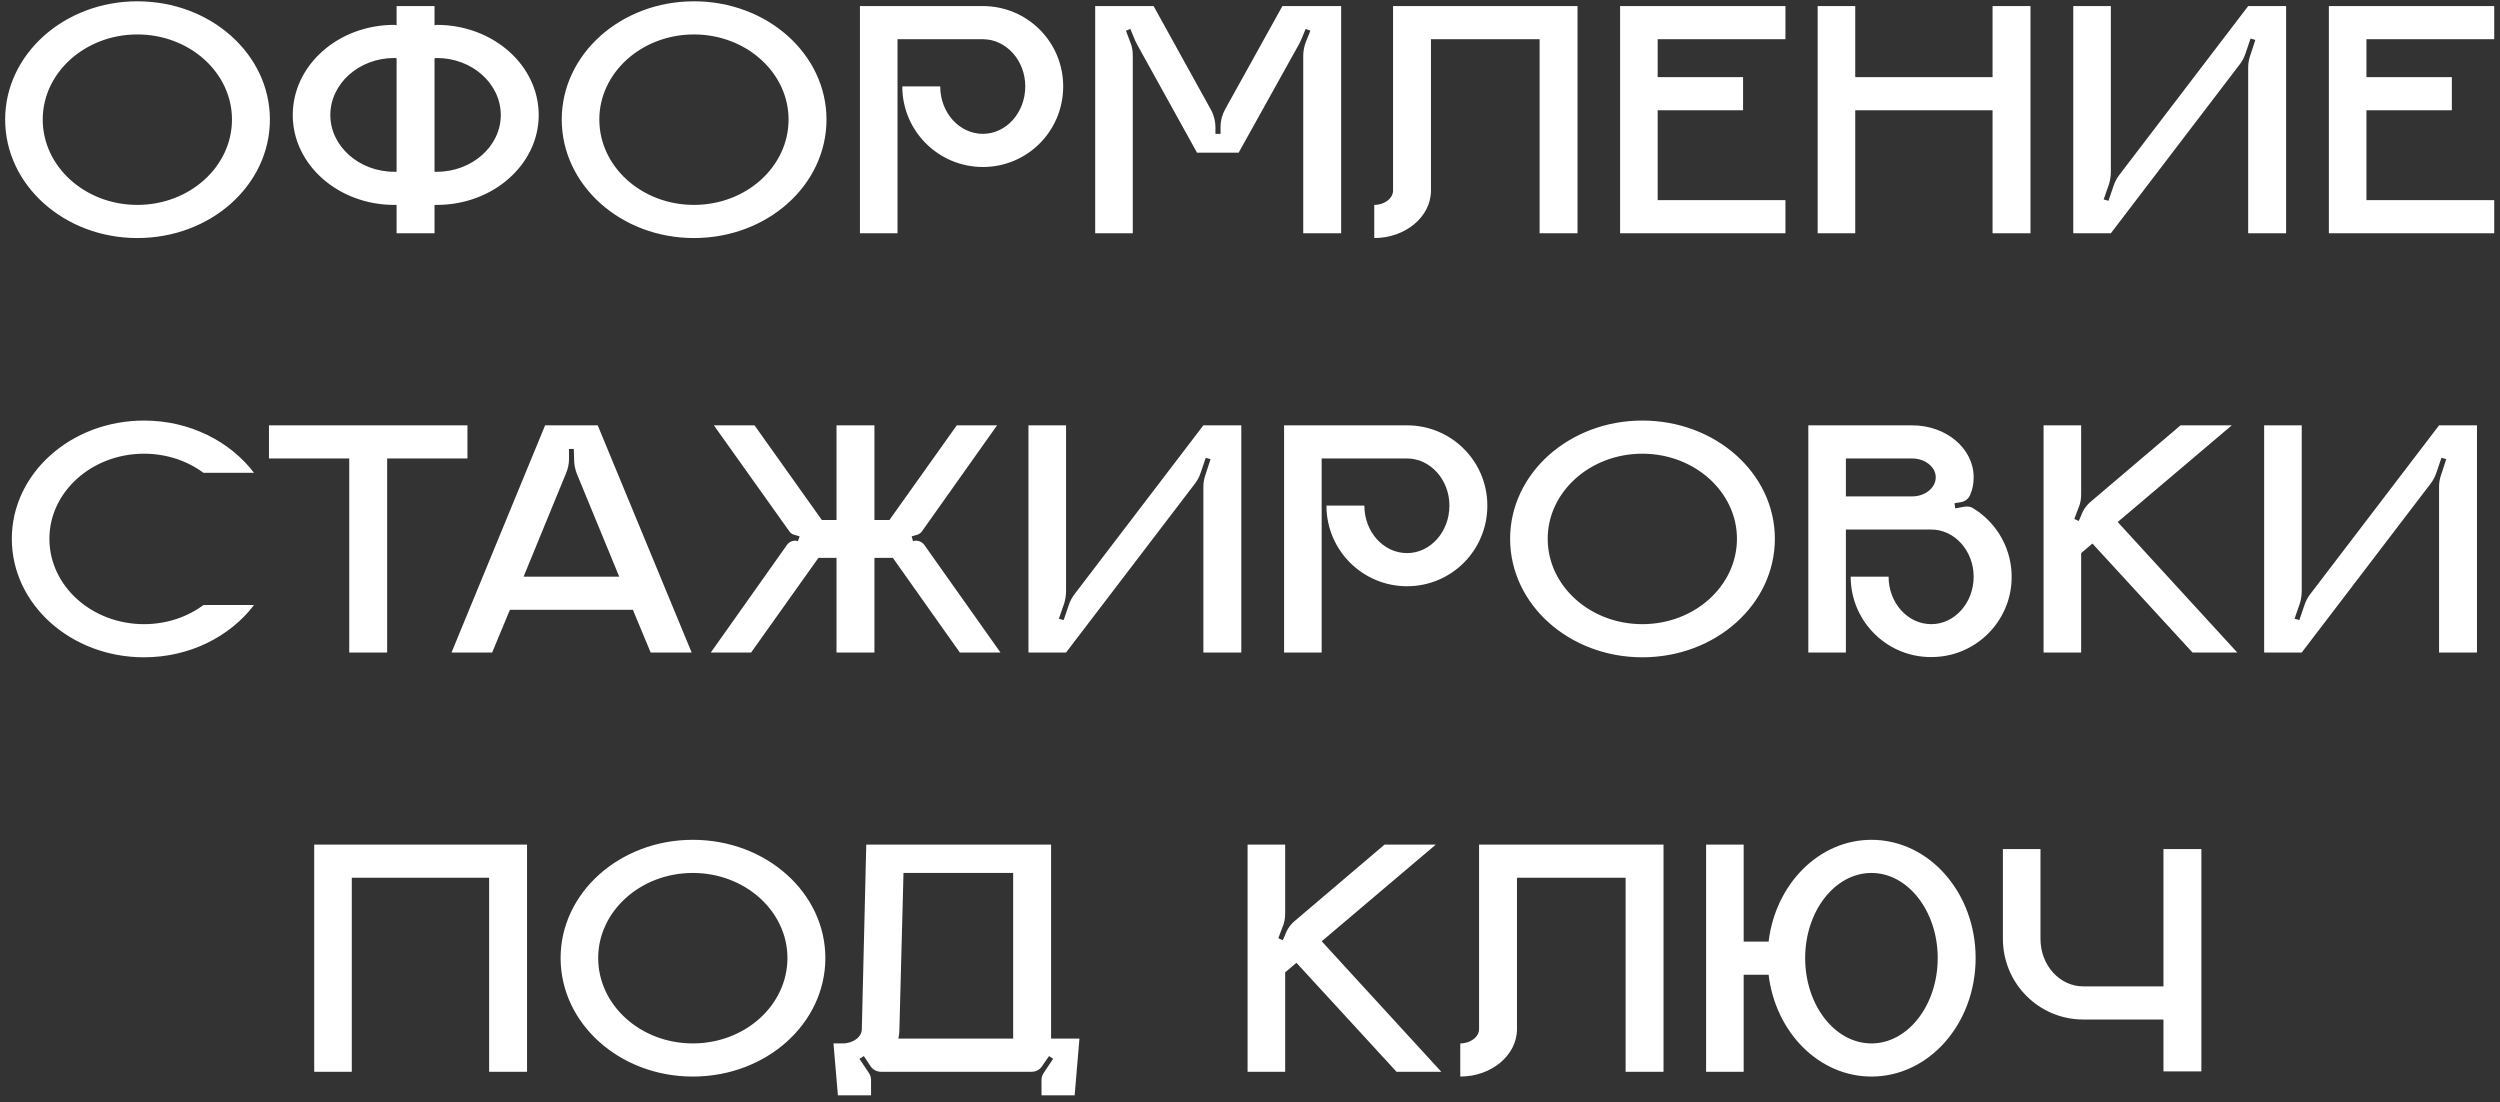 <?xml version="1.0" encoding="UTF-8"?> <svg xmlns="http://www.w3.org/2000/svg" width="322" height="142" viewBox="0 0 322 142" fill="none"><rect x="0" y="0" width="322" height="142" fill="#333333" stroke="none"/><path d="M17.691 0.168C27.151 0.168 34.763 6.988 34.763 15.392C34.763 23.84 27.151 30.66 17.691 30.66C8.275 30.66 0.663 23.84 0.663 15.392C0.663 6.988 8.275 0.168 17.691 0.168ZM17.691 26.392C24.423 26.392 29.879 21.464 29.879 15.392C29.879 9.364 24.423 4.436 17.691 4.436C10.959 4.436 5.503 9.364 5.503 15.392C5.503 21.464 10.959 26.392 17.691 26.392ZM56.274 3.204C63.49 3.204 69.386 8.396 69.386 14.82C69.386 21.2 63.49 26.392 56.274 26.392C56.186 26.392 56.054 26.392 55.966 26.392V30.044H51.082V26.392C50.994 26.392 50.906 26.392 50.774 26.392C43.558 26.392 37.706 21.2 37.706 14.82C37.706 8.396 43.558 3.204 50.774 3.204C50.906 3.204 50.994 3.248 51.082 3.248V0.784H55.966V3.248C56.054 3.248 56.186 3.204 56.274 3.204ZM51.082 22.124V7.516C50.994 7.472 50.906 7.472 50.774 7.472C46.242 7.472 42.546 10.772 42.546 14.82C42.546 18.824 46.242 22.124 50.774 22.124C50.906 22.124 50.994 22.124 51.082 22.124ZM56.274 22.124C60.806 22.124 64.502 18.824 64.502 14.82C64.502 10.772 60.806 7.472 56.274 7.472C56.186 7.472 56.054 7.472 55.966 7.516V22.124C56.054 22.124 56.186 22.124 56.274 22.124ZM89.38 0.168C98.84 0.168 106.452 6.988 106.452 15.392C106.452 23.84 98.84 30.66 89.38 30.66C79.964 30.66 72.352 23.84 72.352 15.392C72.352 6.988 79.964 0.168 89.38 0.168ZM89.38 26.392C96.112 26.392 101.568 21.464 101.568 15.392C101.568 9.364 96.112 4.436 89.38 4.436C82.648 4.436 77.192 9.364 77.192 15.392C77.192 21.464 82.648 26.392 89.38 26.392ZM126.599 0.784C132.319 0.784 136.939 5.404 136.939 11.124C136.939 16.888 132.319 21.508 126.599 21.508C120.879 21.508 116.215 16.888 116.215 11.124H121.099C121.099 14.512 123.563 17.24 126.599 17.24C129.591 17.24 132.055 14.512 132.055 11.124C132.055 7.78 129.591 5.052 126.599 5.052H115.599V30.044H110.759V0.784H126.599ZM165.173 0.784H172.741V30.044H167.857V7.164C167.857 6.548 167.989 5.932 168.209 5.36L168.781 3.952L168.165 3.732L167.637 5.008C167.549 5.184 167.461 5.36 167.373 5.58L159.541 19.66H154.173L146.473 5.756C146.385 5.58 146.297 5.404 146.209 5.228L145.593 3.732L145.021 3.952L145.549 5.36C145.813 5.932 145.901 6.548 145.901 7.164V30.044H141.061V0.784H148.585L155.933 14.072C156.329 14.776 156.549 15.612 156.549 16.448V17.24H157.209V16.36C157.209 15.524 157.429 14.732 157.825 14.028L165.173 0.784ZM179.425 0.784H203.185V30.044H198.301V5.052H184.309V24.544C184.309 27.932 181.009 30.66 177.005 30.66V26.392C178.325 26.392 179.425 25.556 179.425 24.544V0.784ZM229.964 5.052H213.508V9.936H224.508V14.204H213.508V25.776H229.964V30.044H208.668V0.784H229.964V5.052ZM256.642 0.784H261.526V30.044H256.642V14.204H238.954V30.044H234.114V0.784H238.954V9.936H256.642V0.784ZM289.565 0.784H294.449V30.044H289.565V8.704C289.565 8.176 289.653 7.648 289.829 7.164L290.489 5.14L289.873 4.964L289.213 6.9C289.037 7.428 288.773 7.912 288.465 8.308L271.877 30.044H267.037V0.784H271.877V22.124C271.877 22.652 271.789 23.18 271.657 23.664L270.953 25.688L271.569 25.864L272.229 23.928C272.405 23.4 272.669 22.916 272.977 22.52L289.565 0.784ZM321.255 5.052H304.799V9.936H315.799V14.204H304.799V25.776H321.255V30.044H299.959V0.784H321.255V5.052ZM18.55 80.392C21.454 80.392 24.138 79.468 26.206 77.928H32.718C29.638 81.976 24.446 84.66 18.55 84.66C9.134 84.66 1.522 77.84 1.522 69.392C1.522 60.988 9.134 54.168 18.55 54.168C24.446 54.168 29.638 56.852 32.718 60.9H26.206C24.138 59.36 21.454 58.436 18.55 58.436C11.818 58.436 6.362 63.364 6.362 69.392C6.362 75.464 11.818 80.392 18.55 80.392ZM34.642 54.784H60.206V59.052H49.866V84.044H44.982V59.052H34.642V54.784ZM76.986 54.784L89.085 84.044H83.805L81.517 78.544H65.677L63.389 84.044H58.154L70.21 54.784H76.986ZM67.438 74.276H79.757L74.302 61.032C74.082 60.46 73.95 59.844 73.95 59.228L73.906 57.82H73.29V59.096C73.29 59.756 73.157 60.372 72.894 60.988L67.438 74.276ZM119.051 70.184L128.863 84.044H123.627L115.003 71.856H112.627V84.044H107.743V71.856H105.411L96.743 84.044H91.551L101.363 70.184C101.671 69.744 102.243 69.524 102.771 69.7L102.991 69.084L102.243 68.864C101.979 68.776 101.759 68.6 101.627 68.38L91.947 54.784H97.183L105.851 66.972H107.743V54.784H112.627V66.972H114.563L123.231 54.784H128.423L118.787 68.38C118.655 68.6 118.435 68.776 118.171 68.864L117.423 69.084L117.599 69.7C118.127 69.524 118.743 69.744 119.051 70.184ZM154.995 54.784H159.879V84.044H154.995V62.704C154.995 62.176 155.083 61.648 155.259 61.164L155.919 59.14L155.303 58.964L154.643 60.9C154.467 61.428 154.203 61.912 153.895 62.308L137.307 84.044H132.467V54.784H137.307V76.124C137.307 76.652 137.219 77.18 137.087 77.664L136.383 79.688L136.999 79.864L137.659 77.928C137.835 77.4 138.099 76.916 138.407 76.52L154.995 54.784ZM181.23 54.784C186.95 54.784 191.57 59.404 191.57 65.124C191.57 70.888 186.95 75.508 181.23 75.508C175.51 75.508 170.846 70.888 170.846 65.124H175.73C175.73 68.512 178.194 71.24 181.23 71.24C184.222 71.24 186.686 68.512 186.686 65.124C186.686 61.78 184.222 59.052 181.23 59.052H170.23V84.044H165.39V54.784H181.23ZM211.531 54.168C220.991 54.168 228.603 60.988 228.603 69.392C228.603 77.84 220.991 84.66 211.531 84.66C202.115 84.66 194.503 77.84 194.503 69.392C194.503 60.988 202.115 54.168 211.531 54.168ZM211.531 80.392C218.263 80.392 223.719 75.464 223.719 69.392C223.719 63.364 218.263 58.436 211.531 58.436C204.799 58.436 199.343 63.364 199.343 69.392C199.343 75.464 204.799 80.392 211.531 80.392ZM254.163 65.476C257.243 67.368 259.267 70.844 259.091 74.76C258.871 80.084 254.559 84.396 249.235 84.616C243.295 84.924 238.367 80.172 238.367 74.276H243.251C243.251 77.664 245.715 80.392 248.751 80.392C251.743 80.392 254.207 77.664 254.207 74.276C254.207 70.932 251.743 68.204 248.751 68.204H237.751V84.044H232.911V54.784H246.287C250.687 54.784 254.207 57.776 254.207 61.472C254.207 62.264 254.075 63.012 253.767 63.716C253.547 64.244 253.107 64.596 252.535 64.684L251.743 64.816L251.831 65.476L253.063 65.256C253.459 65.212 253.855 65.256 254.163 65.476ZM246.287 63.936C247.959 63.936 249.323 62.836 249.323 61.472C249.323 60.152 247.959 59.052 246.287 59.052H237.751V63.936H246.287ZM272.76 67.236L288.16 84.044H282.396L269.504 70.008L268.052 71.24V84.044H263.212V54.784H268.052V63.628C268.052 64.244 267.964 64.86 267.7 65.432L267.172 66.84L267.744 67.104L268.052 66.4C268.316 65.652 268.8 64.992 269.416 64.508L280.856 54.784H287.456L272.76 67.236ZM314.151 54.784H319.035V84.044H314.151V62.704C314.151 62.176 314.239 61.648 314.415 61.164L315.075 59.14L314.459 58.964L313.799 60.9C313.623 61.428 313.359 61.912 313.051 62.308L296.463 84.044H291.623V54.784H296.463V76.124C296.463 76.652 296.375 77.18 296.243 77.664L295.539 79.688L296.155 79.864L296.815 77.928C296.991 77.4 297.255 76.916 297.563 76.52L314.151 54.784ZM40.471 108.784H67.883V138.044H62.999V113.052H45.311V138.044H40.471V108.784ZM89.234 108.168C98.694 108.168 106.306 114.988 106.306 123.392C106.306 131.84 98.694 138.66 89.234 138.66C79.818 138.66 72.206 131.84 72.206 123.392C72.206 114.988 79.818 108.168 89.234 108.168ZM89.234 134.392C95.966 134.392 101.422 129.464 101.422 123.392C101.422 117.364 95.966 112.436 89.234 112.436C82.502 112.436 77.046 117.364 77.046 123.392C77.046 129.464 82.502 134.392 89.234 134.392ZM135.379 133.776H139.031L138.415 141.08H134.147V139.1C134.147 138.792 134.235 138.484 134.411 138.22L135.643 136.372L135.115 136.02L134.235 137.296C133.927 137.78 133.443 138.044 132.871 138.044H113.467C112.939 138.044 112.411 137.78 112.103 137.296L111.267 136.02L110.695 136.372L111.927 138.22C112.103 138.484 112.191 138.792 112.191 139.1V141.08H107.923L107.351 134.392H108.539C109.903 134.392 111.003 133.556 111.003 132.544L111.575 108.784H135.379V133.776ZM130.495 133.776V112.436H116.371L115.843 132.544C115.843 132.984 115.799 133.38 115.711 133.776H130.495ZM170.237 121.236L185.637 138.044H179.873L166.981 124.008L165.529 125.24V138.044H160.689V108.784H165.529V117.628C165.529 118.244 165.441 118.86 165.177 119.432L164.649 120.84L165.221 121.104L165.529 120.4C165.793 119.652 166.277 118.992 166.893 118.508L178.333 108.784H184.933L170.237 121.236ZM190.503 108.784H214.263V138.044H209.379V113.052H195.387V132.544C195.387 135.932 192.087 138.66 188.083 138.66V134.392C189.403 134.392 190.503 133.556 190.503 132.544V108.784ZM241.041 108.168C248.477 108.168 254.461 114.988 254.461 123.392C254.461 131.84 248.477 138.66 241.041 138.66C234.265 138.66 228.677 132.94 227.797 125.548H224.585V138.044H219.745V108.784H224.585V121.28H227.797C228.677 113.888 234.265 108.168 241.041 108.168ZM241.041 134.392C245.749 134.392 249.577 129.464 249.577 123.392C249.577 117.364 245.749 112.436 241.041 112.436C236.333 112.436 232.505 117.364 232.505 123.392C232.505 129.464 236.333 134.392 241.041 134.392ZM278.654 109.356H283.538V138H278.654V131.312H268.314C262.594 131.312 257.974 126.648 257.974 120.928V109.356H262.814V120.928C262.814 124.316 265.278 127.044 268.314 127.044H278.654V109.356Z" fill="white"></path></svg> 
